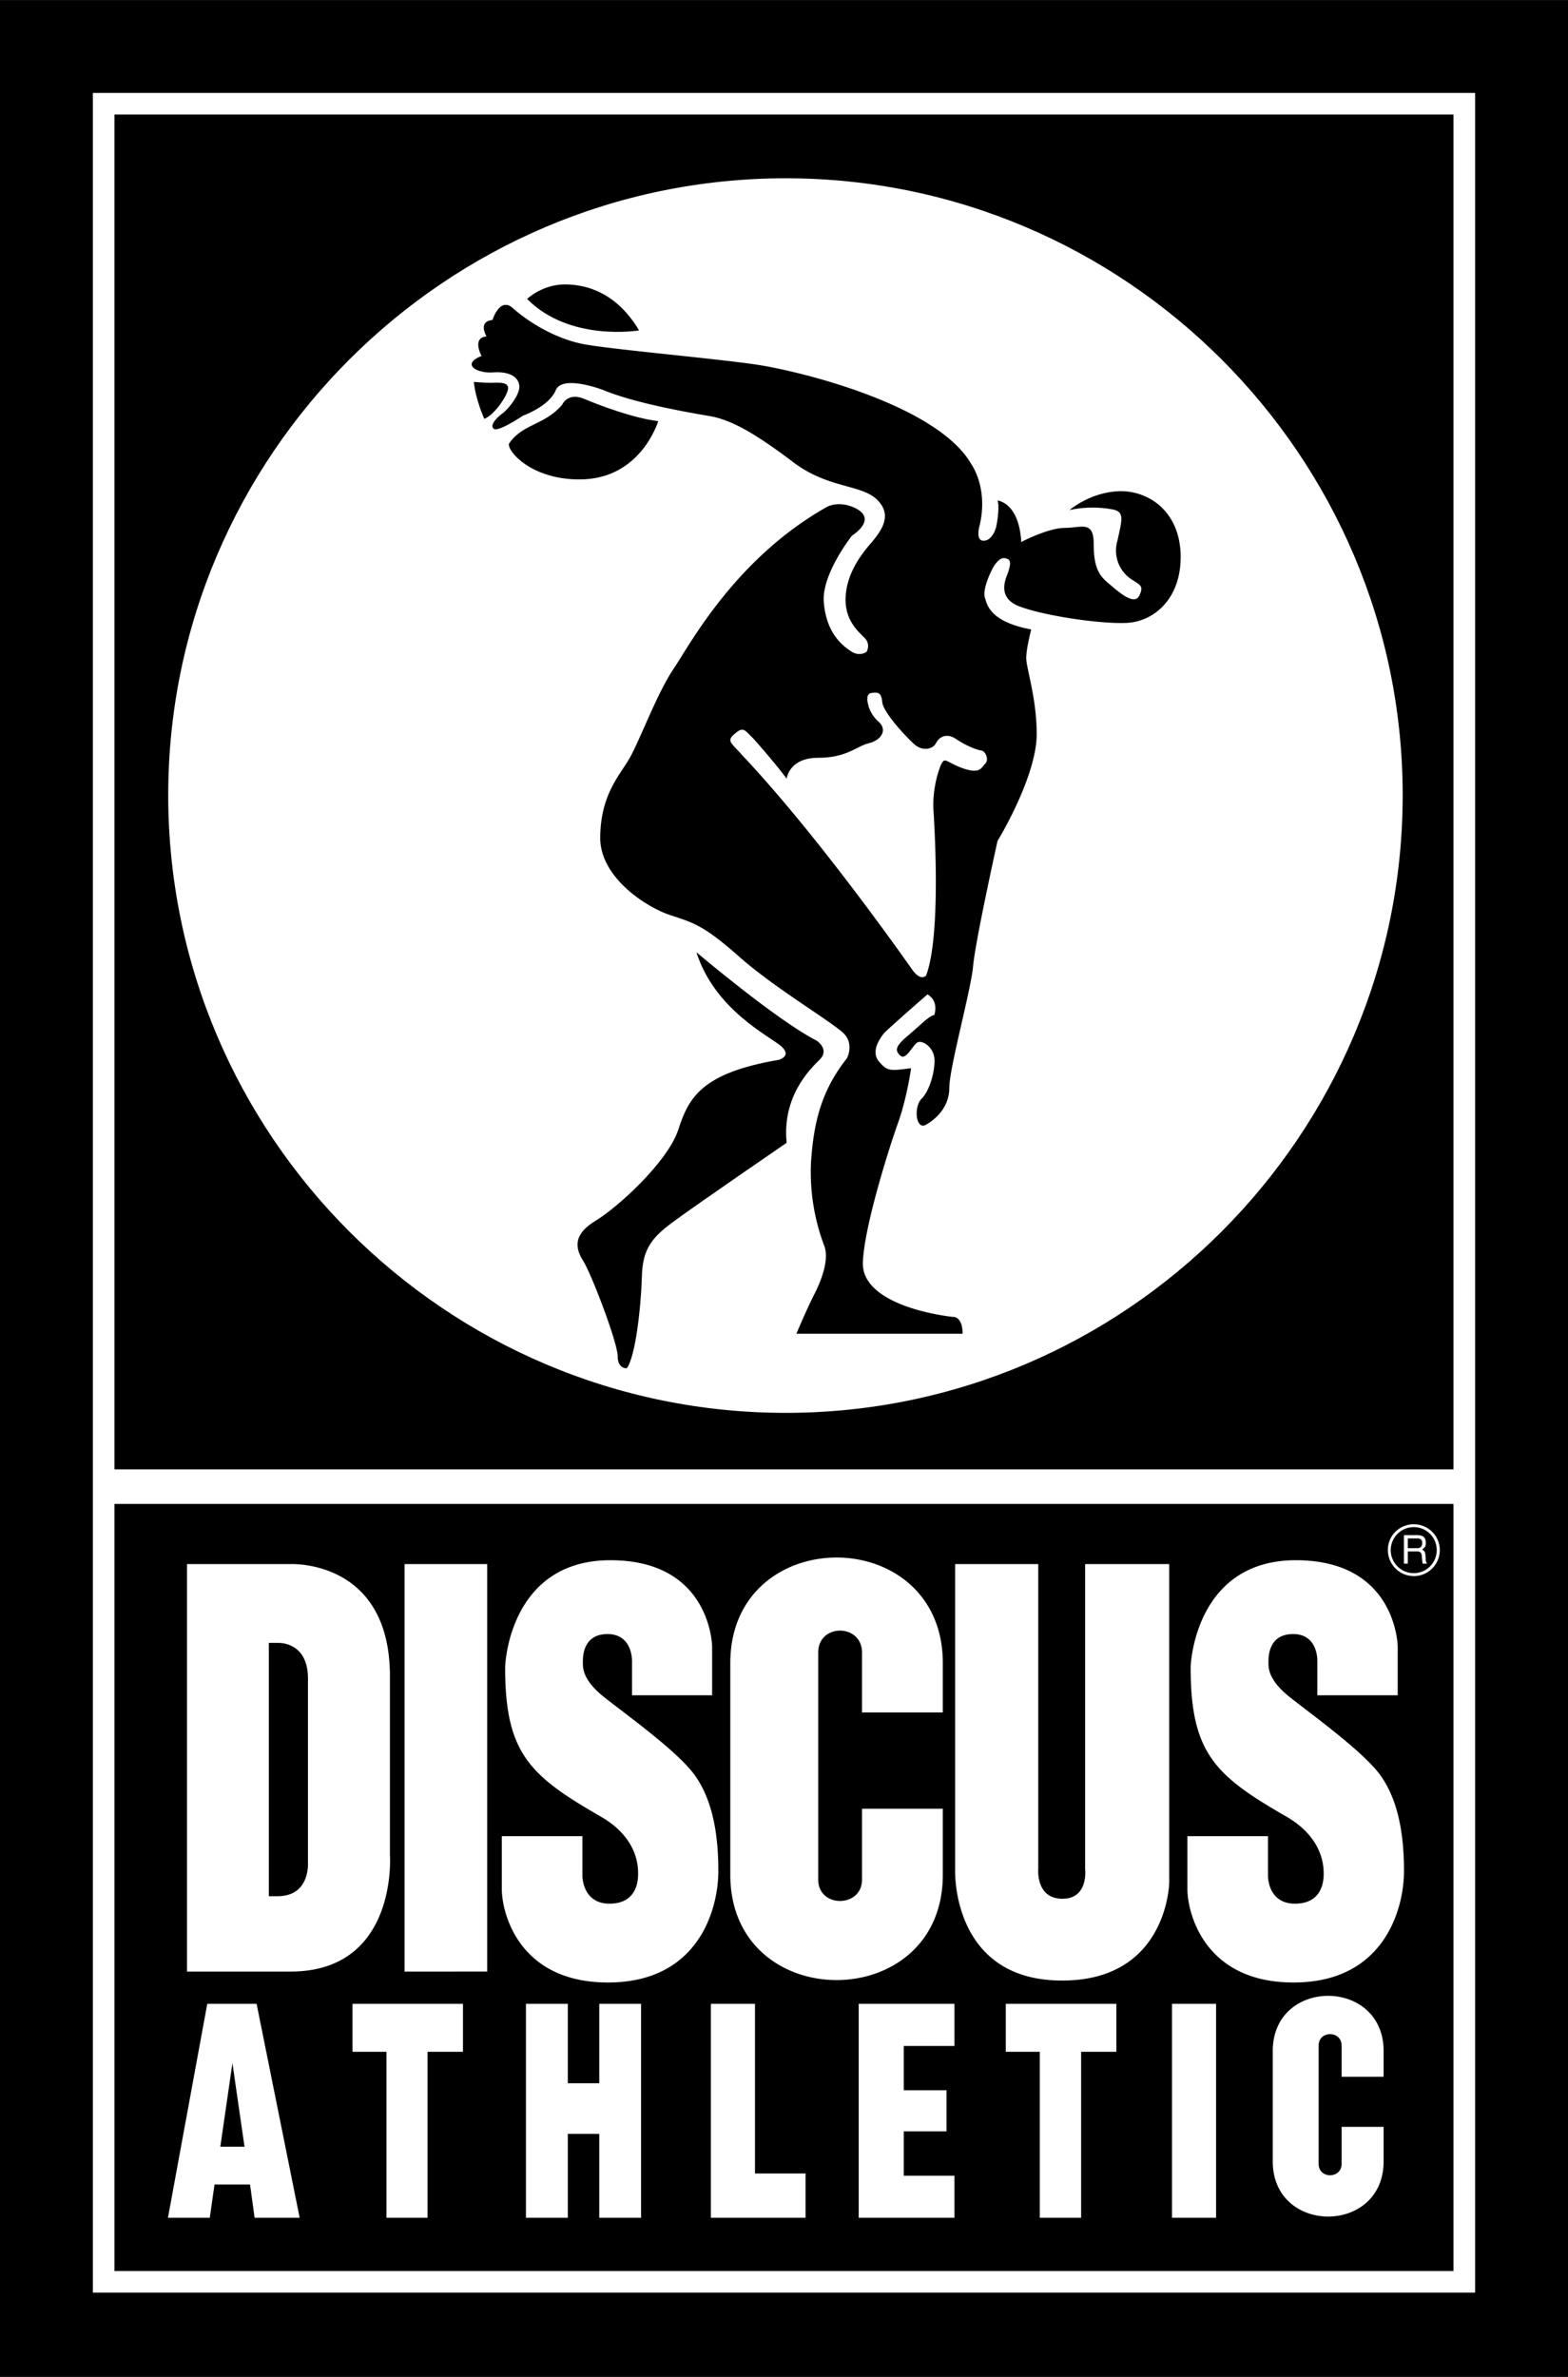<svg xmlns="http://www.w3.org/2000/svg" width="1650" height="2500" viewBox="0 0 22.688 34.375"><path d="M0 0h22.688v34.375H0z"/><path fill="#fff" d="M1.344 1.344h20v31.812h-20z"/><path d="M1.656 1.656h19.375V21.25H1.656zM1.656 21.75h19.375v11.094H1.656z"/><path d="M11.369 2.578c4.915 0 8.927 4.012 8.927 8.921 0 4.921-4.012 8.934-8.927 8.934-4.922 0-8.935-4.012-8.935-8.934.001-4.909 4.013-8.921 8.935-8.921z" fill="#fff"/><path d="M10.077 13.772s1.167.988 1.74 1.278c0 0 .191.125.046.271-.146.145-.547.534-.481 1.206 0 0-1.278.876-1.601 1.114-.33.237-.488.401-.494.836-.014.441-.093 1.146-.218 1.311 0 0-.132.013-.132-.178s-.382-1.199-.507-1.39c-.119-.191-.119-.382.19-.567.316-.191 1.035-.843 1.193-1.311.152-.474.342-.824 1.456-1.015 0 0 .198-.053.033-.198-.17-.145-.961-.527-1.225-1.357zM7.363 6.419c.197-.296.514-.264.771-.566 0 0 .079-.185.316-.086.231.098.725.283 1.074.323 0 0-.251.85-1.146.843-.672 0-1.028-.389-1.015-.514zM9.247 4.778s-1.001.171-1.62-.455c0 0 .217-.21.547-.21.322 0 .751.125 1.073.665zM7.007 6.057s-.125-.277-.151-.534c0 0 .151.013.237.013.092 0 .237-.02.257.06.026.079-.191.408-.343.461z"/><path d="M8.733 5.642s-.593-.23-.691 0c-.1.237-.475.369-.475.369s-.35.237-.422.191c-.065-.053.046-.165.126-.224s.251-.264.244-.396c-.014-.132-.139-.211-.376-.197-.237.02-.474-.119-.171-.237 0 0-.146-.264.072-.283 0 0-.132-.218.086-.237 0 0 .105-.343.296-.171.191.171.58.435 1.028.521.441.079 1.812.198 2.464.29.646.092 2.655.586 3.143 1.449 0 0 .244.336.119.876 0 0-.06.198.033.224.092.02.171-.072.205-.197.026-.119.046-.31.02-.382 0 0 .31.026.343.6 0 0 .389-.204.632-.204.237 0 .416-.112.416.23 0 .349.079.461.224.58.139.119.362.316.435.172.066-.139.02-.152-.092-.225a.498.498 0 0 1-.225-.566c.073-.323.099-.415-.053-.455a1.598 1.598 0 0 0-.639.006s.283-.243.679-.27c.396-.033.902.23.929.902.02.666-.408.995-.804 1.001-.396.013-1.219-.112-1.555-.25-.33-.145-.139-.448-.132-.5.013-.046.053-.158-.02-.178-.066-.026-.112 0-.172.079-.059.079-.185.362-.151.475.033.112.072.355.672.468 0 0-.072.276-.072.415 0 .145.158.6.151 1.127-.013.527-.428 1.291-.566 1.515 0 0-.329 1.482-.355 1.825-.033.343-.343 1.463-.343 1.746s-.198.455-.336.534c-.146.086-.185-.25-.066-.375.125-.119.204-.435.185-.593-.02-.165-.185-.264-.25-.218-.072.053-.165.264-.244.185-.086-.079-.06-.145.132-.303.191-.165.283-.264.362-.283 0 0 .072-.198-.099-.297 0 0-.561.487-.633.566-.065.086-.19.264-.065.409.118.138.158.132.461.092 0 0-.06.435-.191.797-.132.369-.494 1.515-.507 2.022-.007.507.804.718 1.298.778 0 0 .145-.02.145.244h-2.404s.132-.323.276-.606c.139-.284.178-.508.132-.652a3.006 3.006 0 0 1-.197-1.226c.039-.58.151-1.035.521-1.502 0 0 .099-.191-.033-.342-.132-.152-1.001-.659-1.521-1.12-.515-.455-.659-.494-1.002-.606-.343-.112-1.027-.547-1.015-1.133.007-.593.264-.87.415-1.12.151-.257.408-.962.652-1.318.237-.356.89-1.582 2.2-2.326 0 0 .158-.105.402 0 .369.165-.026.408-.026.408s-.441.554-.408.962c.032.409.23.6.375.698.139.105.244.02.244.02s.06-.099-.02-.191c-.086-.092-.284-.244-.284-.56 0-.31.158-.573.342-.791.185-.211.343-.435.112-.659-.23-.224-.712-.158-1.219-.547-.508-.382-.863-.6-1.192-.659-.359-.061-1.103-.193-1.545-.377z"/><path d="M11.382 11.262s.033-.303.455-.303c.421 0 .56-.171.737-.211.178-.046.271-.191.139-.31s-.151-.25-.151-.25-.046-.145.039-.165c.093-.013.152-.02.165.132.013.145.336.494.461.606.125.112.271.072.316-.013.046-.092.158-.158.303-.052.152.099.296.151.356.158.059.013.112.132.053.191-.06.06-.072.152-.323.066-.257-.093-.257-.178-.322-.04a1.621 1.621 0 0 0-.105.62c.013.198.118 1.825-.105 2.418 0 0-.073.085-.191-.073-.112-.158-1.37-1.95-2.471-3.116-.165-.185-.23-.204-.105-.31s.139-.053.257.06c.11.117.426.493.492.592zM16.958 28.98h.638v3.094h-.638zM12.425 32.074h1.385v-.608h-.733v-.642h.619v-.594h-.619v-.641h.733v-.609h-1.385zM10.286 32.074h1.37v-.641h-.732V28.98h-.638zM8.216 30.86h.455v1.214h.605V28.98h-.605v1.148h-.455V28.98H7.61v3.094h.606zM14.553 29.673h.492v2.401h.598v-2.401h.51v-.693h-1.6zM5.1 29.673h.492v2.401h.594v-2.401h.513v-.693H5.1zM3.035 32.074H2.43l.569-3.094h.714l.623 3.094h-.652l-.066-.481h-.514zM4.203 28.513H2.706V22.62h1.497s1.439-.073 1.439 1.622v2.584c.001 0 .118 1.687-1.439 1.687z" fill="#fff"/><path d="M4.018 27.423H3.89V23.76h.143s.423-.018.423.514v2.679c-.001 0 .028.47-.438.47z"/><path fill="#fff" d="M5.854 22.62h1.195v5.893H5.854zM13.82 27.07v-4.45h1.203v4.413s-.037.427.35.427c.383 0 .328-.434.328-.434V22.62h1.217v4.606s-.021 1.417-1.549 1.417c-1.53.001-1.549-1.45-1.549-1.573zM20.02 29.662v.372h-.608v-.452c0-.109-.084-.164-.168-.164-.08 0-.164.055-.164.164v1.713c0 .109.084.164.164.164.084 0 .168-.054.168-.164v-.536h.608v.499c0 .532-.401.798-.802.798s-.802-.266-.802-.798v-1.596c0-.532.4-.798.802-.798.4 0 .802.266.802.798zM13.642 24.052v.714h-1.169v-.867c0-.211-.161-.317-.317-.317-.16 0-.317.106-.317.317v3.283c0 .208.157.31.317.31.156 0 .317-.102.317-.31v-1.024h1.169v.955c0 1.017-.769 1.523-1.537 1.523-.77 0-1.538-.507-1.538-1.523v-3.061c0-1.017.769-1.527 1.538-1.527.768 0 1.537.511 1.537 1.527zM7.261 27.321v-.766h1.166v.576s0 .4.391.4c.394 0 .415-.324.415-.43 0-.102 0-.521-.543-.831-1.017-.586-1.381-.907-1.381-2.15 0-.131.105-1.556 1.523-1.556 1.417 0 1.472 1.177 1.472 1.254v.699H9.145v-.495s.011-.39-.354-.39-.357.342-.357.408c0 .069-.015.255.324.517.339.267 1.05.776 1.294 1.115s.342.812.342 1.385c0 .568-.295 1.614-1.596 1.614s-1.537-1.018-1.537-1.35zM17.181 27.321v-.766h1.166v.576s-.004.4.39.4.416-.324.416-.43c0-.102-.004-.521-.543-.831-1.017-.586-1.382-.907-1.382-2.15 0-.131.106-1.556 1.523-1.556 1.418 0 1.473 1.177 1.473 1.254v.699h-1.163v-.495s.015-.39-.35-.39-.357.342-.357.408c0 .069-.014.255.325.517.339.267 1.046.776 1.293 1.115.244.339.343.812.343 1.385 0 .568-.299 1.614-1.596 1.614-1.302.002-1.538-1.018-1.538-1.35zM20.833 22.418c0-.208-.169-.374-.377-.374s-.377.167-.374.374a.375.375 0 1 0 .751 0z"/><circle cx="20.456" cy="22.418" r=".333"/><path d="M20.315 22.613h.055v-.176h.137c.083 0 .061.077.071.125l.006.051h.064c-.022-.035-.017-.044-.02-.099-.007-.07-.007-.077-.051-.105.041-.029.057-.048.054-.103-.003-.093-.067-.105-.131-.105h-.186v.412z" fill="#fff"/><path d="M20.504 22.249c.032 0 .083.006.074.077-.004.054-.039.064-.074.064h-.134v-.141h.134zM3.538 31.046l-.175-1.209-.175 1.209z"/></svg>
